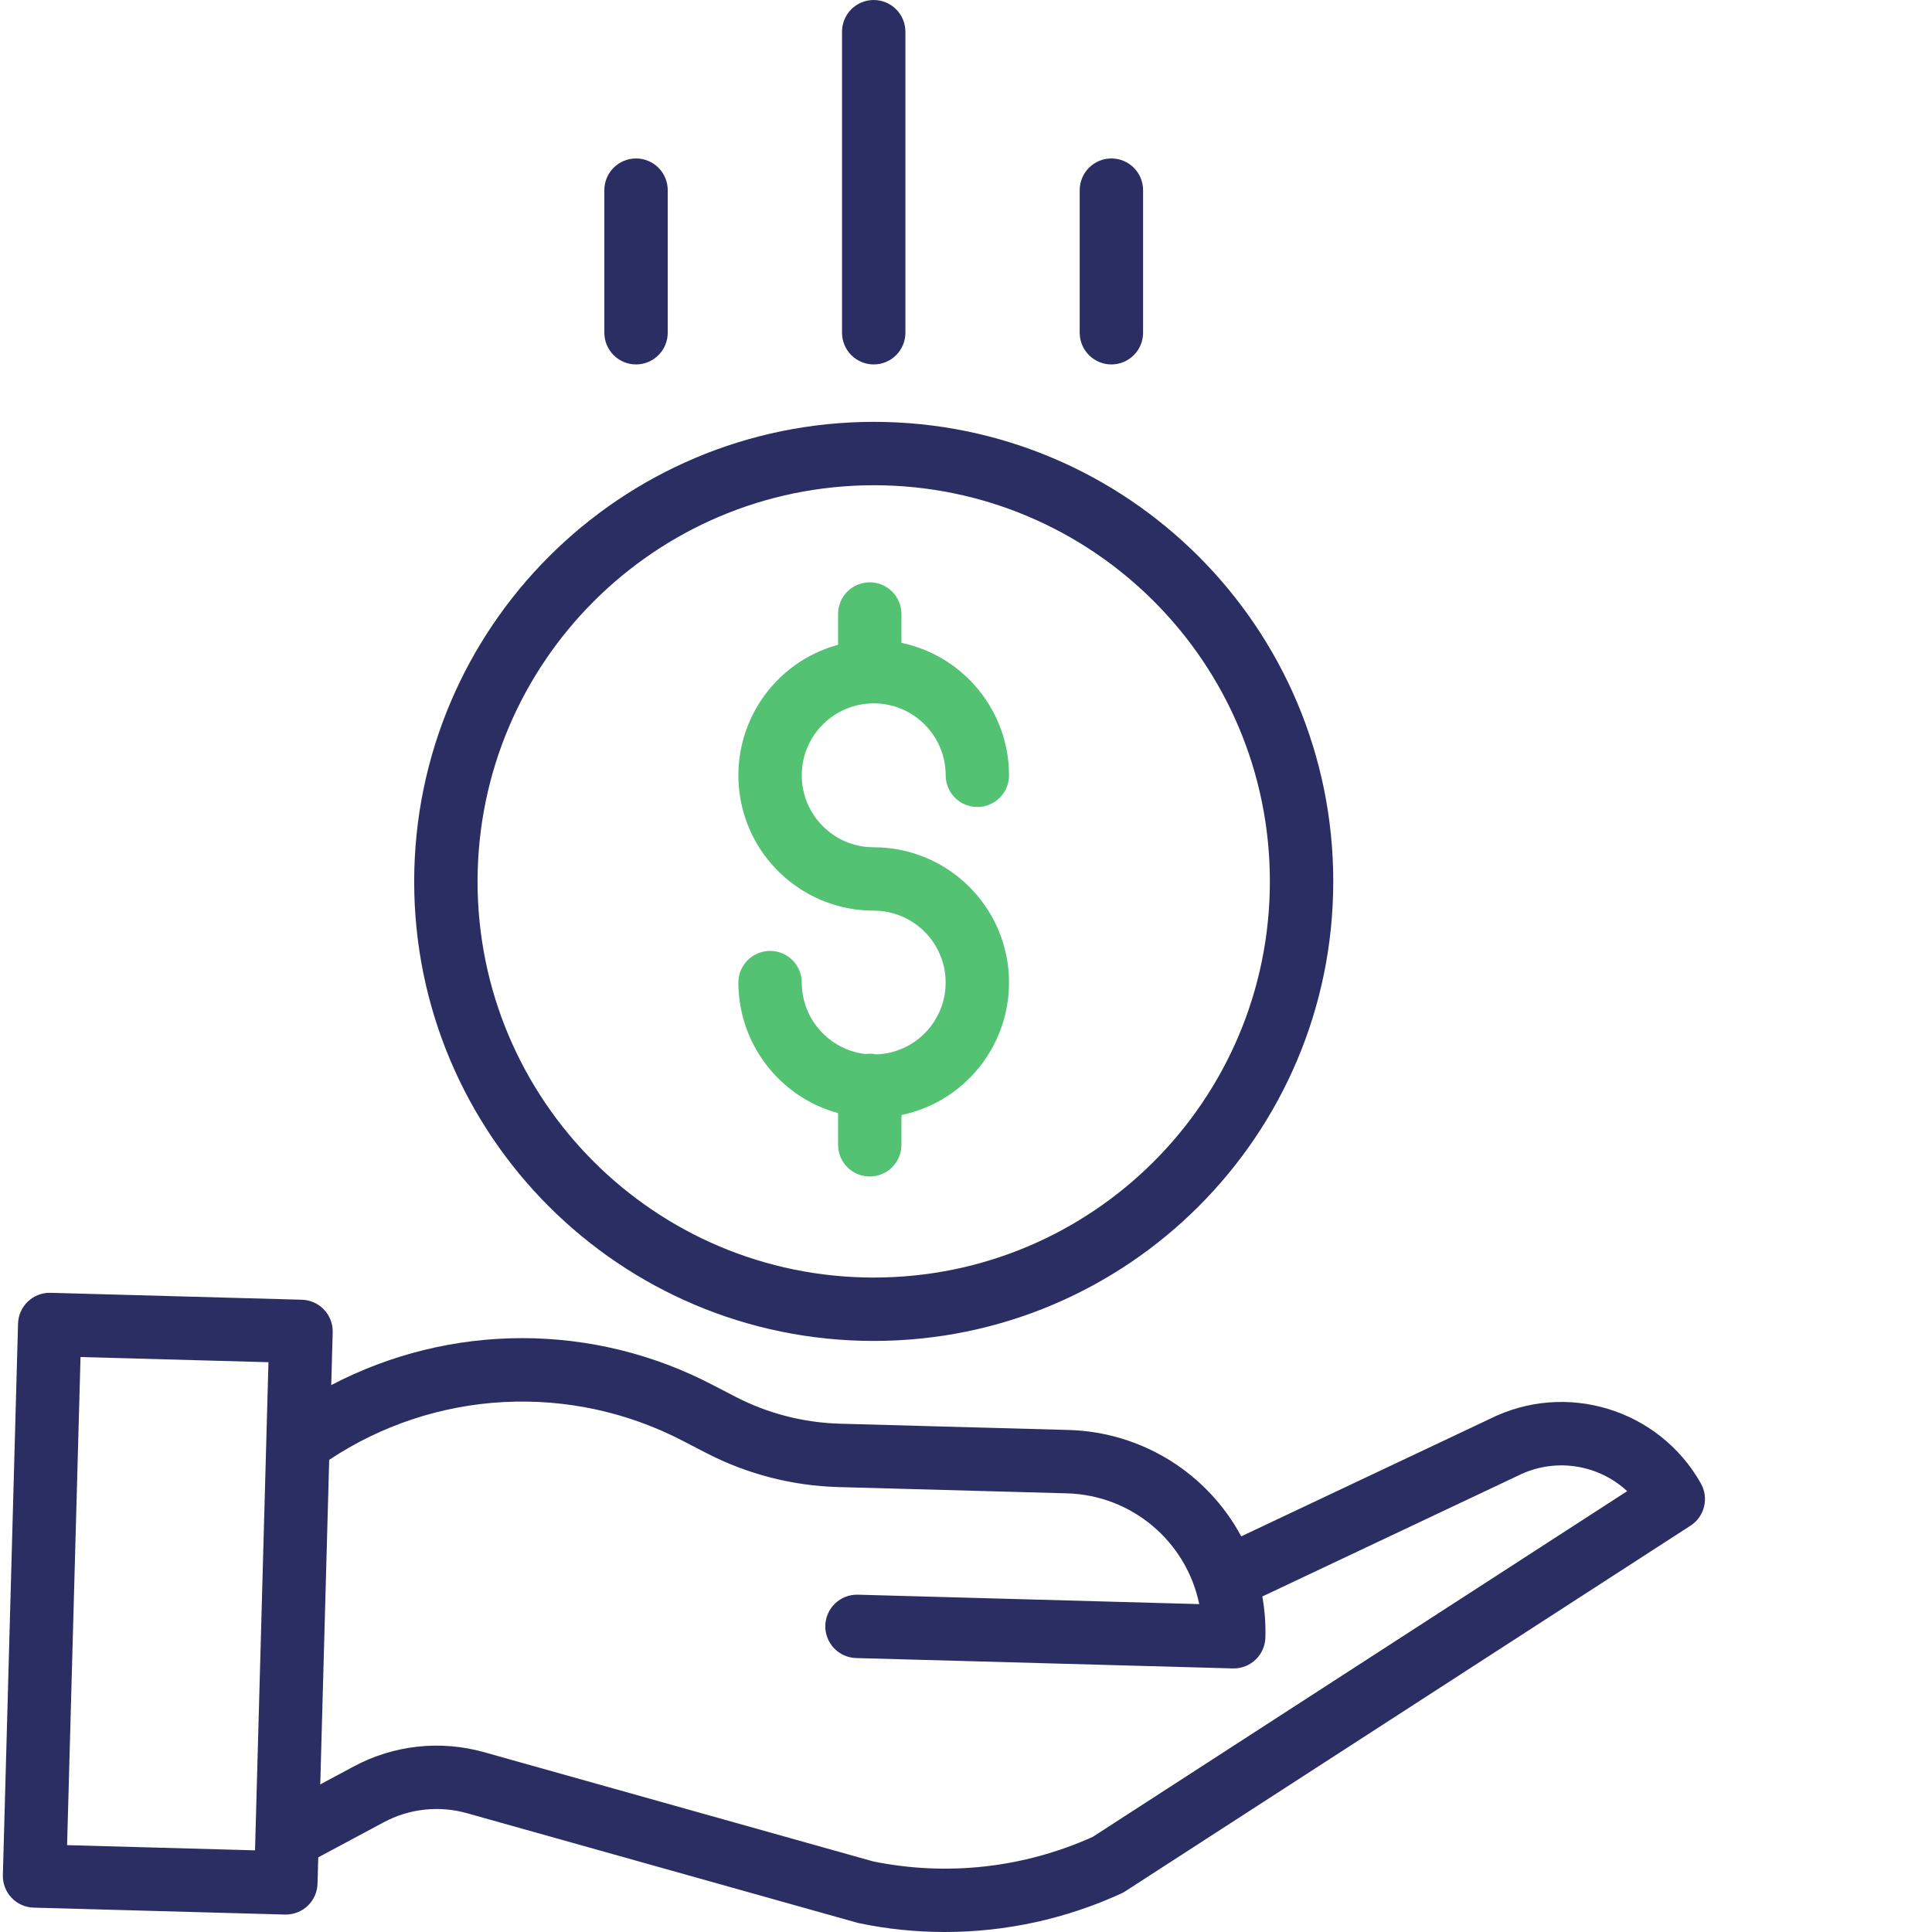 <?xml version="1.0" encoding="UTF-8"?> <svg xmlns="http://www.w3.org/2000/svg" width="512" height="512" viewBox="0 0 512 512" fill="none"><g clip-path="url(#clip0_1564_52)"><path d="M232.24 279.428C231.295 279.221 230.319 279.187 229.362 279.329C219.746 278.21 212.492 270.074 212.475 260.396C212.475 258.169 211.59 256.032 210.015 254.457C208.44 252.883 206.304 251.998 204.077 251.998C201.849 251.998 199.713 252.883 198.138 254.457C196.563 256.032 195.678 258.169 195.678 260.396C195.703 276.556 206.512 290.713 222.095 294.99V303.388C222.095 305.615 222.98 307.751 224.555 309.326C226.13 310.901 228.266 311.786 230.493 311.786C232.721 311.786 234.857 310.901 236.432 309.326C238.007 307.751 238.892 305.615 238.892 303.388V295.498C256.878 291.733 269.101 274.982 267.212 256.705C265.317 238.428 249.919 224.54 231.543 224.535C221.013 224.535 212.475 215.997 212.475 205.467C212.475 194.937 221.013 186.399 231.543 186.399C242.073 186.399 250.611 194.936 250.611 205.467C250.611 207.694 251.496 209.831 253.071 211.406C254.646 212.98 256.782 213.865 259.01 213.865C261.237 213.865 263.373 212.98 264.948 211.406C266.523 209.831 267.408 207.694 267.408 205.467C267.384 188.498 255.496 173.862 238.892 170.36V162.717C238.892 160.489 238.007 158.353 236.432 156.778C234.857 155.203 232.721 154.318 230.493 154.318C228.266 154.318 226.13 155.203 224.555 156.778C222.98 158.353 222.095 160.489 222.095 162.717V170.873C204.765 175.605 193.611 192.431 195.997 210.236C198.384 228.042 213.578 241.331 231.543 241.328C241.935 241.328 250.411 249.648 250.599 260.035C250.792 270.422 242.624 279.05 232.24 279.428Z" fill="#54C273"></path><path d="M109.76 233.577C109.76 300.837 164.283 355.361 231.543 355.361C298.803 355.361 353.327 300.837 353.327 233.577C353.327 166.317 298.803 111.794 231.543 111.794C164.316 111.867 109.838 166.35 109.76 233.577ZM231.543 128.59C289.527 128.59 336.53 175.593 336.53 233.577C336.53 291.561 289.527 338.564 231.543 338.564C173.559 338.564 126.556 291.561 126.556 233.577C126.622 175.622 173.588 128.656 231.543 128.59Z" fill="#2B2E63"></path><path d="M394.727 376.064L328.939 407.149C324.476 398.848 317.903 391.871 309.883 386.921C301.862 381.972 292.679 379.226 283.258 378.96L222.526 377.291C212.907 377.015 203.473 374.58 194.924 370.164L188.745 366.962C173.155 358.836 155.83 354.602 138.25 354.62C120.669 354.639 103.354 358.909 87.781 367.068L88.166 353.068C88.196 351.965 88.01 350.867 87.616 349.837C87.222 348.807 86.629 347.864 85.871 347.063C85.113 346.261 84.204 345.617 83.197 345.167C82.19 344.717 81.104 344.47 80.002 344.44L13.405 342.608C12.303 342.577 11.205 342.764 10.175 343.158C9.145 343.552 8.202 344.145 7.402 344.904C6.601 345.662 5.957 346.57 5.508 347.578C5.058 348.585 4.811 349.67 4.781 350.773L0.759 496.912C0.728 498.015 0.915 499.113 1.308 500.144C1.702 501.175 2.295 502.117 3.053 502.919C3.812 503.72 4.72 504.364 5.728 504.814C6.735 505.264 7.821 505.512 8.924 505.542L75.519 507.375H75.749C77.937 507.375 80.039 506.522 81.608 504.996C83.177 503.47 84.088 501.393 84.147 499.205L84.339 492.214L101.64 482.95C108.428 479.296 116.371 478.427 123.789 480.526L227.103 509.523C227.283 509.576 227.463 509.617 227.649 509.659C235.116 511.22 242.725 512.005 250.353 512C266.511 512.01 282.479 508.525 297.163 501.786C297.525 501.621 297.873 501.428 298.205 501.21L448.001 404.319C449.798 403.156 451.084 401.35 451.595 399.271C452.106 397.192 451.804 394.996 450.751 393.132C439.631 373.399 414.964 365.883 394.727 376.064ZM17.781 488.982L21.34 359.629L71.144 360.999L67.585 490.357L17.781 488.982ZM289.597 486.784C271.353 495.017 250.978 497.292 231.367 493.284L128.333 464.362C116.739 461.085 104.326 462.442 93.714 468.146L84.873 472.883L87.239 386.878C100.994 377.73 116.951 372.44 133.447 371.56C149.943 370.68 166.373 374.243 181.022 381.876L187.203 385.078C198.002 390.654 209.917 393.732 222.066 394.084L282.802 395.753C299.861 396.244 314.349 408.39 317.81 425.105L227.344 422.608C222.706 422.482 218.847 426.139 218.716 430.773C218.655 433 219.481 435.16 221.012 436.778C222.543 438.396 224.654 439.339 226.881 439.401L326.717 442.148H326.951C329.138 442.147 331.238 441.293 332.805 439.767C334.371 438.241 335.281 436.165 335.341 433.979C335.444 430.329 335.172 426.678 334.529 423.084L402.006 391.2C402.072 391.172 402.138 391.139 402.204 391.106C406.877 388.741 412.162 387.863 417.349 388.59C422.536 389.316 427.376 391.613 431.22 395.17L289.597 486.784ZM239.942 88.182V8.398C239.942 6.171 239.057 4.035 237.482 2.46C235.907 0.885 233.771 0 231.543 0C229.316 0 227.18 0.885 225.605 2.46C224.03 4.035 223.145 6.171 223.145 8.398V88.182C223.145 90.409 224.03 92.545 225.605 94.12C227.18 95.695 229.316 96.58 231.543 96.58C233.771 96.58 235.907 95.695 237.482 94.12C239.057 92.545 239.942 90.409 239.942 88.182ZM302.929 88.182V50.39C302.929 48.162 302.044 46.026 300.469 44.451C298.894 42.876 296.758 41.991 294.53 41.991C292.303 41.991 290.167 42.876 288.592 44.451C287.017 46.026 286.132 48.162 286.132 50.39V88.182C286.132 90.409 287.017 92.545 288.592 94.12C290.167 95.695 292.303 96.58 294.53 96.58C296.758 96.58 298.894 95.695 300.469 94.12C302.044 92.545 302.929 90.409 302.929 88.182ZM176.955 88.182V50.39C176.955 48.162 176.07 46.026 174.495 44.451C172.92 42.876 170.784 41.991 168.556 41.991C166.329 41.991 164.193 42.876 162.618 44.451C161.043 46.026 160.158 48.162 160.158 50.39V88.182C160.158 90.409 161.043 92.545 162.618 94.12C164.193 95.695 166.329 96.58 168.556 96.58C170.784 96.58 172.92 95.695 174.495 94.12C176.07 92.545 176.955 90.409 176.955 88.182Z" fill="#2B2E63"></path></g><defs><clipPath id="clip0_1564_52"><rect width="512" height="512" fill="white"></rect></clipPath></defs></svg> 
